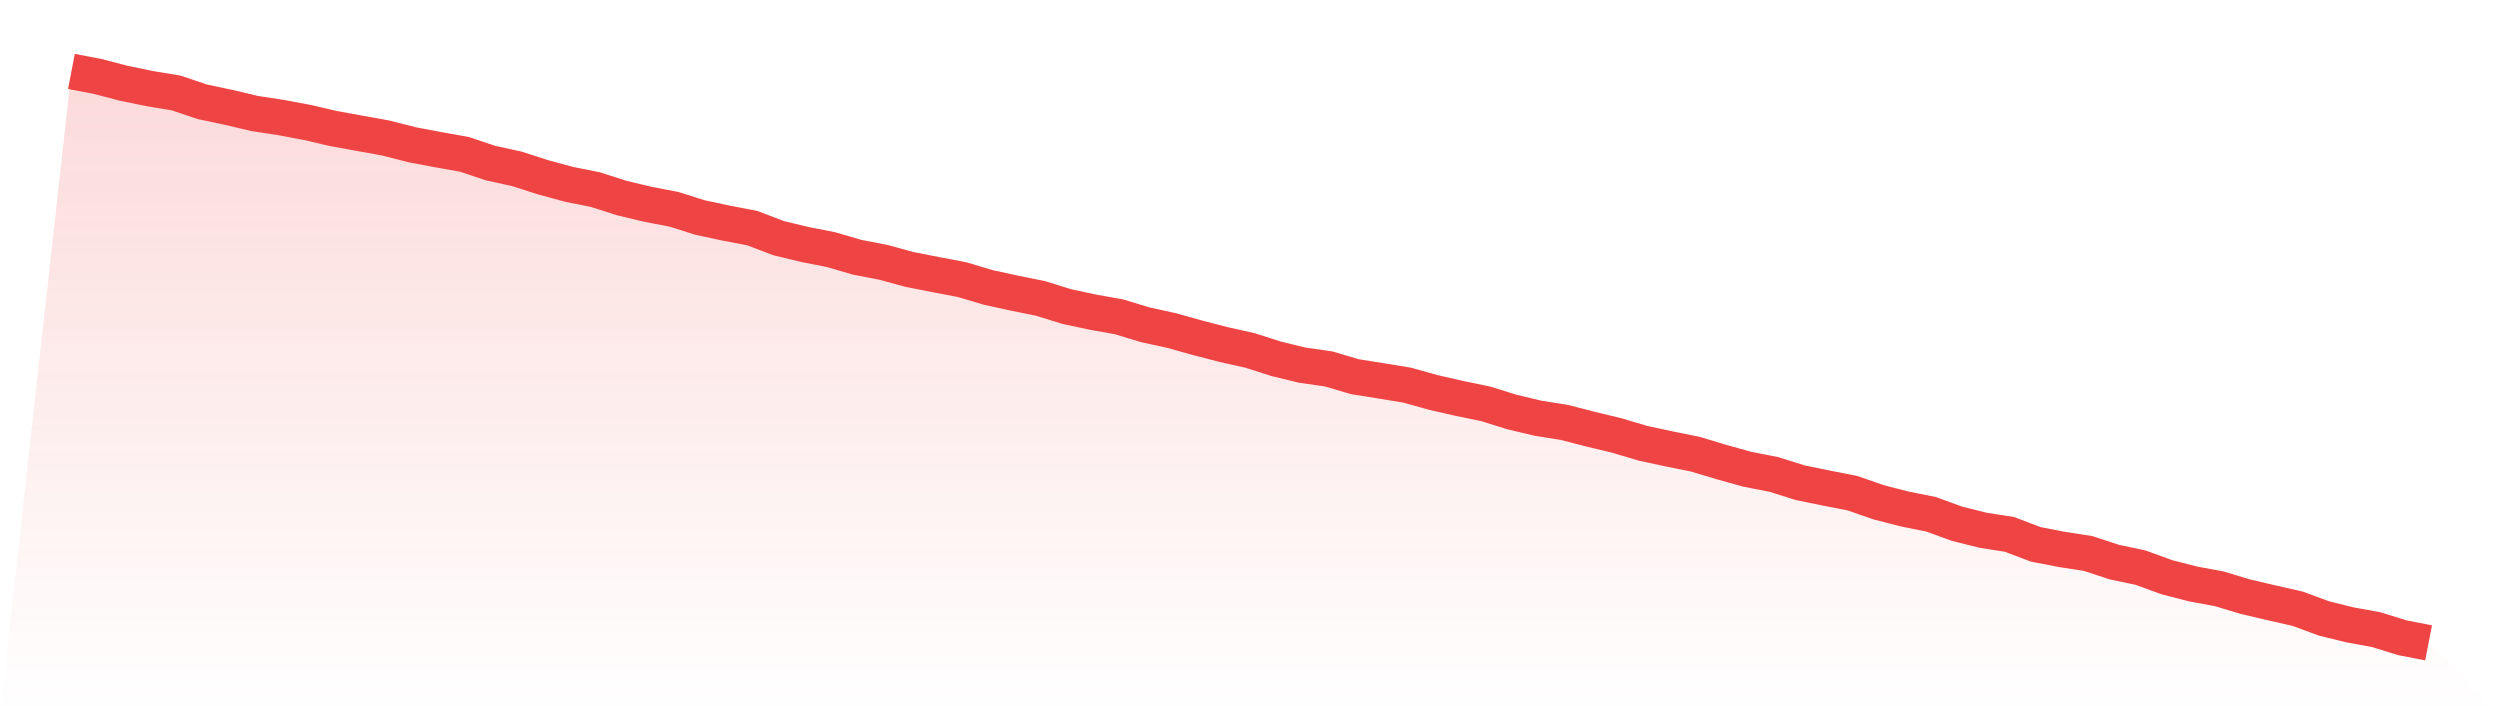 <svg viewBox="0 0 140 40" xmlns="http://www.w3.org/2000/svg">
<defs>
<linearGradient id="gradient" x1="0" x2="0" y1="0" y2="1">
<stop offset="0%" stop-color="#ef4444" stop-opacity="0.2"/>
<stop offset="100%" stop-color="#ef4444" stop-opacity="0"/>
</linearGradient>
</defs>
<path d="M4,4 L4,4 L5.467,4.281 L6.933,4.663 L8.4,4.965 L9.867,5.207 L11.333,5.702 L12.8,6.011 L14.267,6.358 L15.733,6.581 L17.2,6.856 L18.667,7.197 L20.133,7.463 L21.6,7.728 L23.067,8.104 L24.533,8.381 L26,8.642 L27.467,9.132 L28.933,9.453 L30.4,9.925 L31.867,10.323 L33.333,10.616 L34.8,11.086 L36.267,11.437 L37.733,11.718 L39.2,12.181 L40.667,12.495 L42.133,12.776 L43.6,13.337 L45.067,13.69 L46.533,13.978 L48,14.406 L49.467,14.69 L50.933,15.09 L52.4,15.378 L53.867,15.657 L55.333,16.094 L56.8,16.415 L58.267,16.711 L59.733,17.166 L61.2,17.48 L62.667,17.743 L64.133,18.187 L65.6,18.508 L67.067,18.918 L68.533,19.297 L70,19.624 L71.467,20.094 L72.933,20.45 L74.4,20.659 L75.867,21.094 L77.333,21.327 L78.8,21.568 L80.267,21.978 L81.733,22.313 L83.2,22.615 L84.667,23.073 L86.133,23.422 L87.6,23.654 L89.067,24.033 L90.533,24.385 L92,24.822 L93.467,25.138 L94.933,25.433 L96.4,25.875 L97.867,26.282 L99.333,26.568 L100.8,27.029 L102.267,27.331 L103.733,27.617 L105.2,28.126 L106.667,28.505 L108.133,28.798 L109.6,29.333 L111.067,29.698 L112.533,29.926 L114,30.484 L115.467,30.768 L116.933,30.996 L118.4,31.477 L119.867,31.786 L121.333,32.321 L122.8,32.7 L124.267,32.97 L125.733,33.412 L127.2,33.756 L128.667,34.089 L130.133,34.63 L131.6,34.993 L133.067,35.261 L134.533,35.714 L136,36 L140,40 L0,40 z" fill="url(#gradient)"/>
<path d="M4,4 L4,4 L5.467,4.281 L6.933,4.663 L8.4,4.965 L9.867,5.207 L11.333,5.702 L12.8,6.011 L14.267,6.358 L15.733,6.581 L17.2,6.856 L18.667,7.197 L20.133,7.463 L21.6,7.728 L23.067,8.104 L24.533,8.381 L26,8.642 L27.467,9.132 L28.933,9.453 L30.4,9.925 L31.867,10.323 L33.333,10.616 L34.8,11.086 L36.267,11.437 L37.733,11.718 L39.2,12.181 L40.667,12.495 L42.133,12.776 L43.6,13.337 L45.067,13.69 L46.533,13.978 L48,14.406 L49.467,14.69 L50.933,15.09 L52.4,15.378 L53.867,15.657 L55.333,16.094 L56.8,16.415 L58.267,16.711 L59.733,17.166 L61.2,17.48 L62.667,17.743 L64.133,18.187 L65.6,18.508 L67.067,18.918 L68.533,19.297 L70,19.624 L71.467,20.094 L72.933,20.45 L74.4,20.659 L75.867,21.094 L77.333,21.327 L78.8,21.568 L80.267,21.978 L81.733,22.313 L83.2,22.615 L84.667,23.073 L86.133,23.422 L87.6,23.654 L89.067,24.033 L90.533,24.385 L92,24.822 L93.467,25.138 L94.933,25.433 L96.4,25.875 L97.867,26.282 L99.333,26.568 L100.8,27.029 L102.267,27.331 L103.733,27.617 L105.2,28.126 L106.667,28.505 L108.133,28.798 L109.6,29.333 L111.067,29.698 L112.533,29.926 L114,30.484 L115.467,30.768 L116.933,30.996 L118.4,31.477 L119.867,31.786 L121.333,32.321 L122.8,32.7 L124.267,32.97 L125.733,33.412 L127.2,33.756 L128.667,34.089 L130.133,34.63 L131.6,34.993 L133.067,35.261 L134.533,35.714 L136,36" fill="none" stroke="#ef4444" stroke-width="2"/>
</svg>